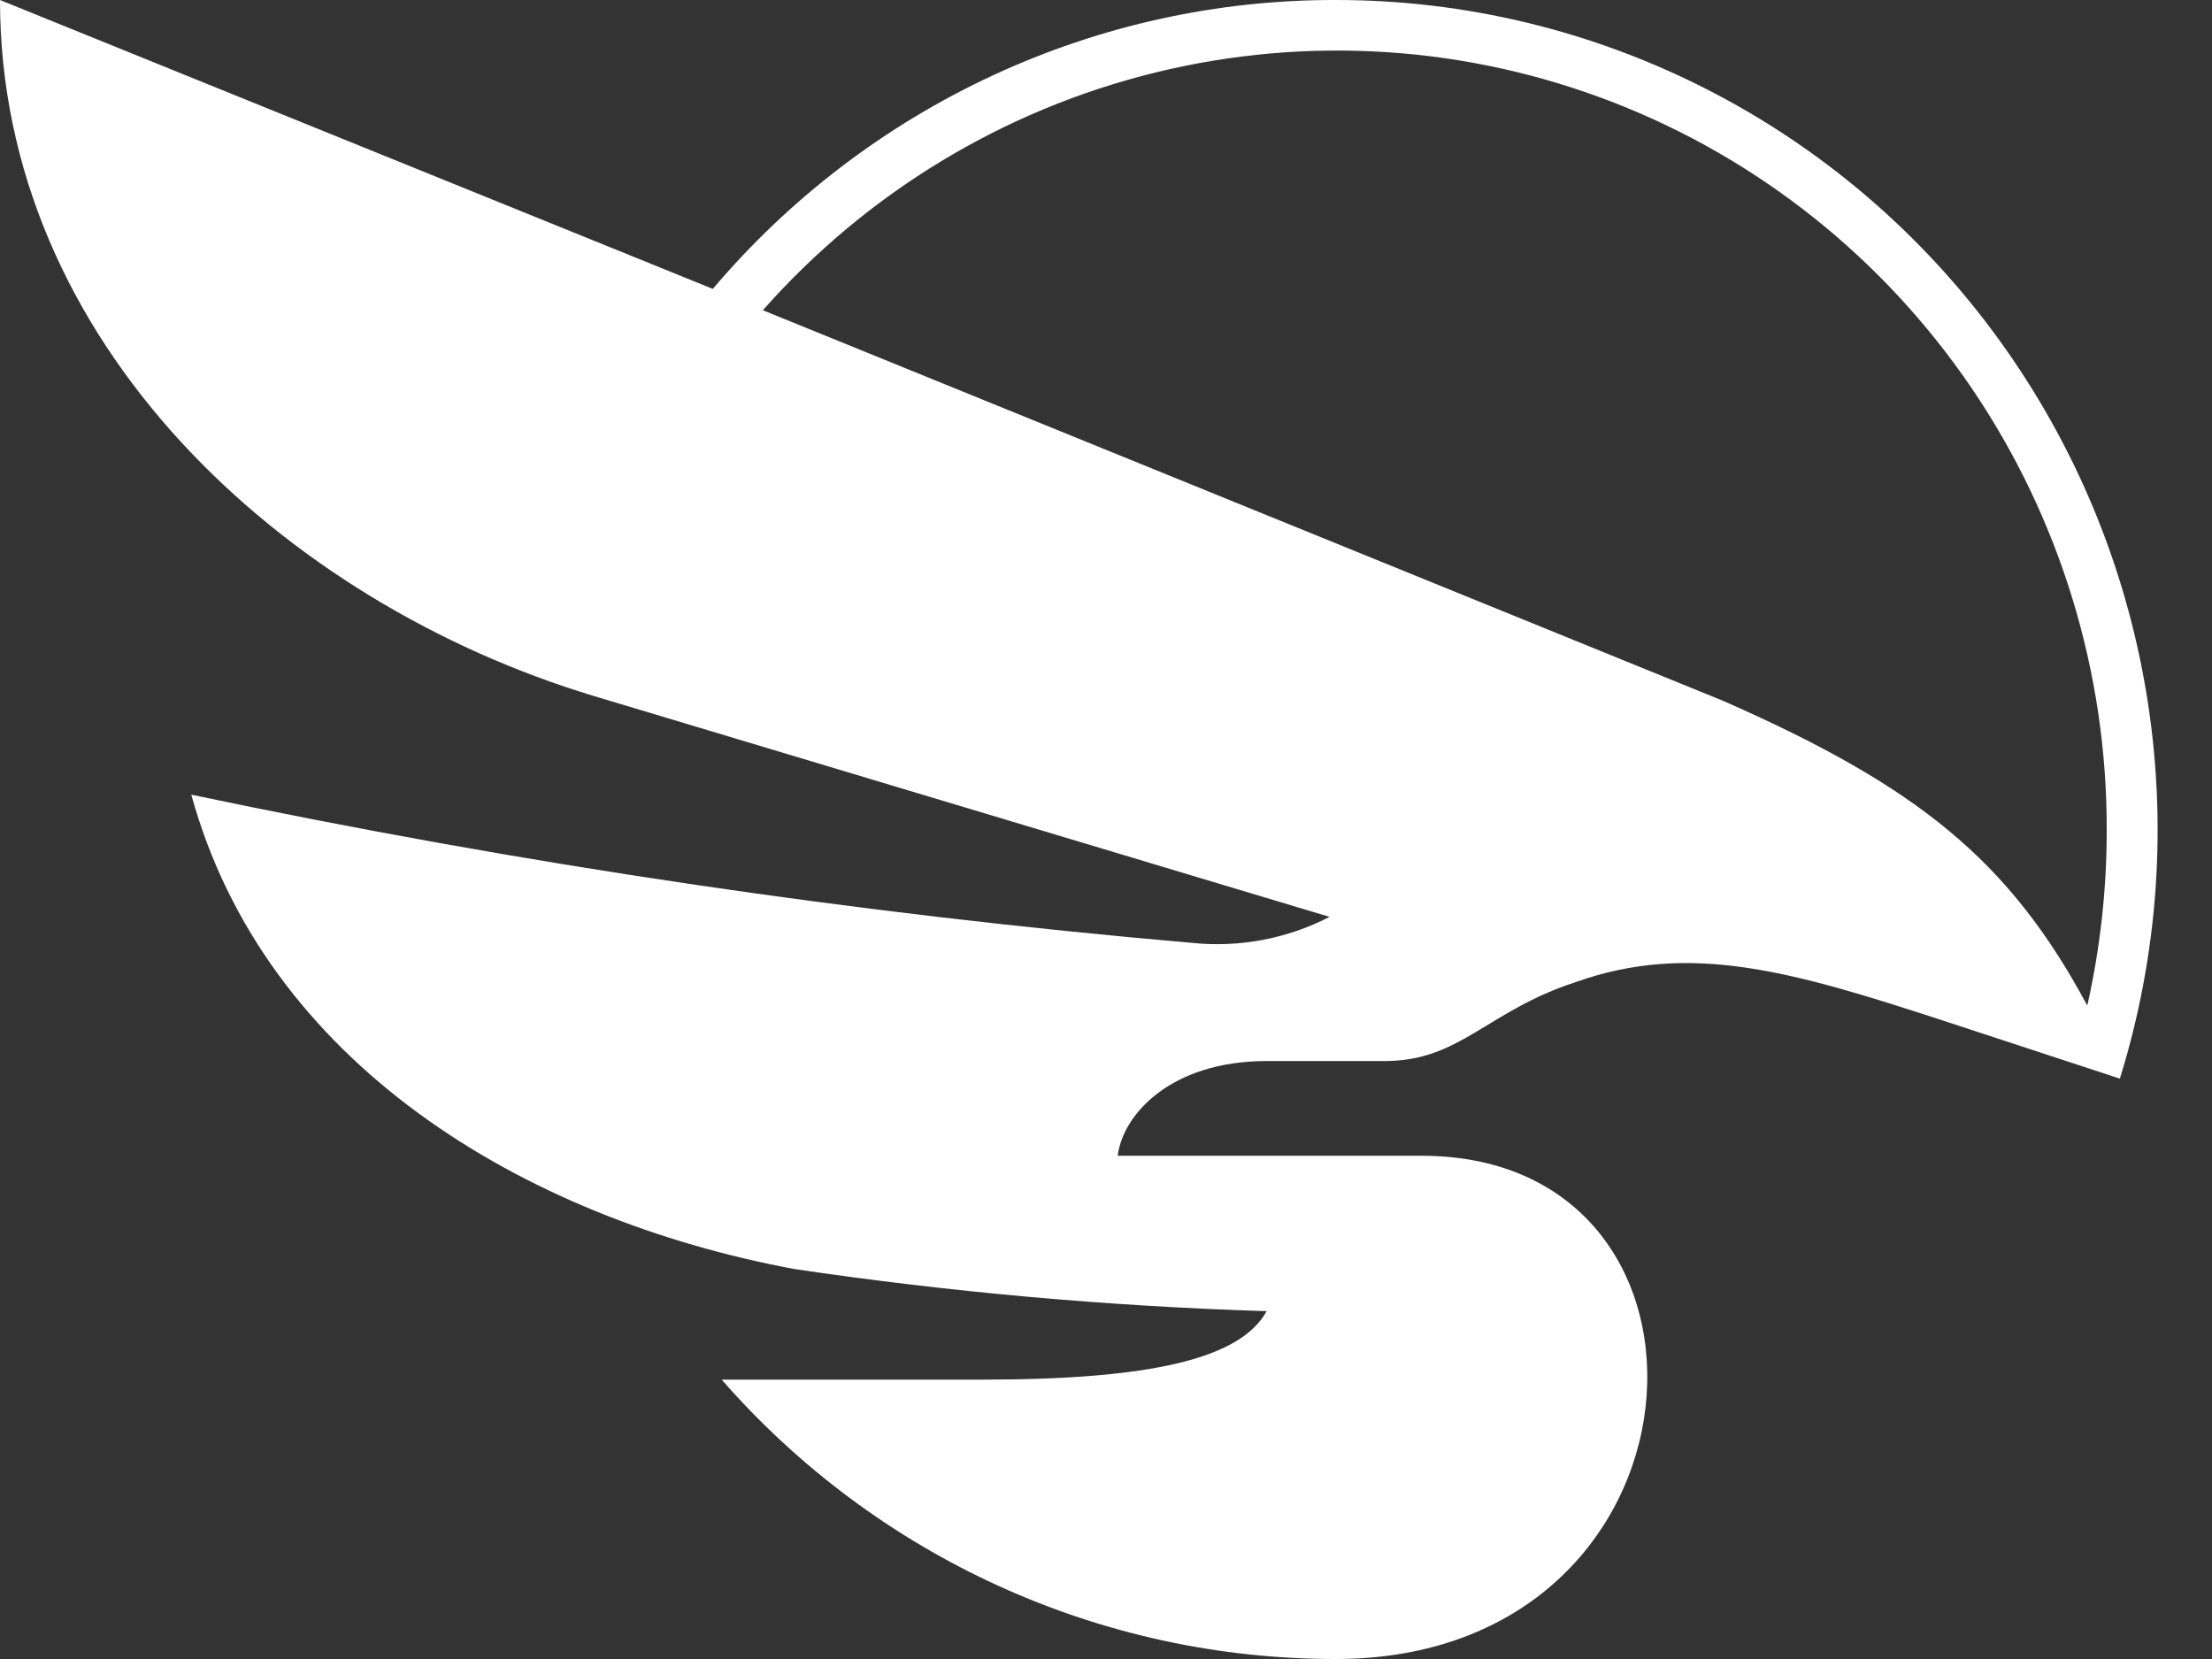 <svg width="40" height="30" viewBox="0 0 40 30" fill="white"
  xmlns="http://www.w3.org/2000/svg">
  <rect x="0" y="0" width="40" height="30" fill="#333333" stroke="none"/>
  <path d="M24.157 -8.94379e-05C22.016 -0.005 19.901 0.46 17.956 1.362C16.011 2.264 14.282 3.581 12.89 5.224L0 -8.94379e-05C0 6.2 5.129 10.897 10.749 12.589L24.043 16.58C23.276 16.975 22.412 17.139 21.556 17.05C15.476 16.523 9.433 15.628 3.459 14.37C4.793 19.218 9.457 22.034 14.364 22.948C17.194 23.367 20.046 23.621 22.905 23.71C22.43 24.572 20.806 24.948 17.766 24.948H13.05C14.441 26.538 16.151 27.811 18.066 28.682C19.98 29.553 22.057 30.002 24.157 30C31.096 30 31.633 20.9 25.708 20.9H20.212C20.299 20.164 21.163 19.187 22.905 19.187H25.041C26.406 19.187 26.887 18.283 28.489 17.761C30.558 17.024 32.404 17.562 35.154 18.461L38.334 19.505C39.033 17.257 39.198 14.874 38.816 12.55C38.434 10.225 37.516 8.024 36.135 6.125C34.755 4.225 32.951 2.681 30.87 1.617C28.789 0.553 26.489 -0.001 24.157 -8.94379e-05ZM31.147 12.668L13.795 5.61C15.675 3.483 18.151 1.983 20.895 1.311C23.638 0.638 26.519 0.824 29.155 1.844C31.792 2.864 34.059 4.67 35.656 7.022C37.252 9.374 38.104 12.161 38.096 15.013C38.097 16.08 37.979 17.143 37.745 18.184C36.333 15.556 34.679 14.219 31.147 12.668Z"/>
</svg>

